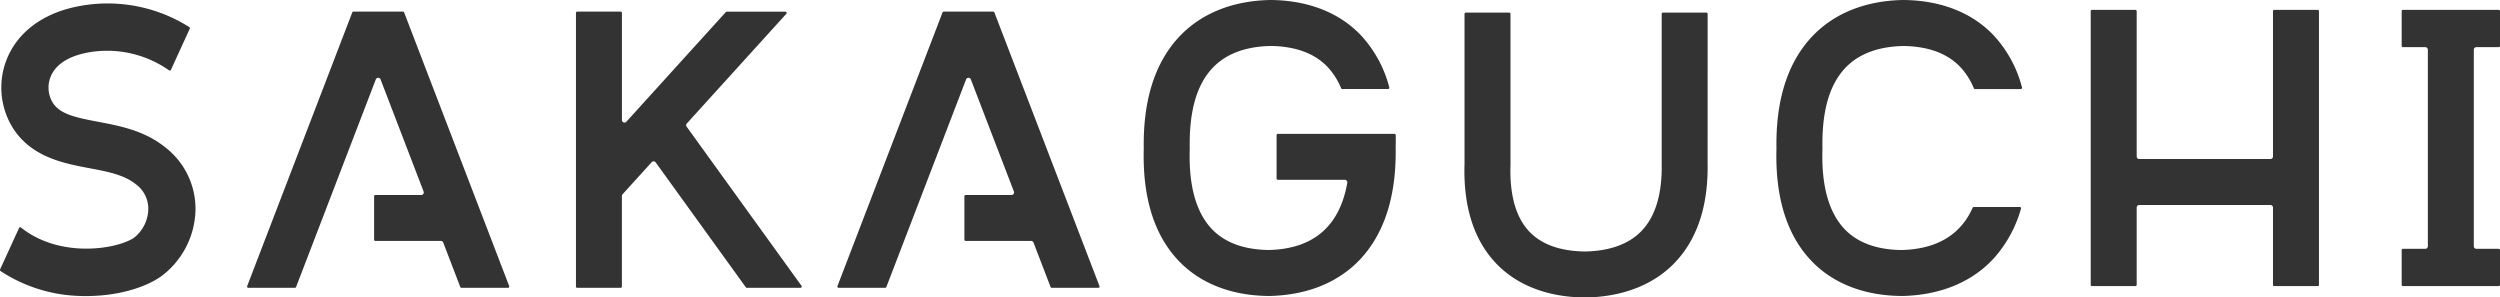 <svg xmlns="http://www.w3.org/2000/svg" width="355.692" height="42.325" viewBox="0 0 355.692 42.325"><defs><style>.cls-1{fill:#333}</style></defs><g id="&#x30EC;&#x30A4;&#x30E4;&#x30FC;_2"><g id="&#x30EC;&#x30A4;&#x30E4;&#x30FC;_1-2"><path class="cls-1" d="M242.958 1.971a.181.181 0 00-.182-.182H236.6a.181.181 0 00-.128.053.183.183 0 00-.053.129v21.287c.083 4.311-.884 7.543-2.874 9.608-1.791 1.859-4.485 2.84-8 2.916-3.515-.039-6.182-.982-7.928-2.8-1.942-2.025-2.852-5.232-2.708-9.537V1.975a.181.181 0 00-.182-.182h-6.178a.181.181 0 00-.182.182v21.3c-.194 6.109 1.329 10.9 4.526 14.233 2.978 3.107 7.345 4.774 12.627 4.819h.09c5.265-.1 9.636-1.8 12.639-4.917 3.234-3.355 4.817-8.148 4.705-14.243zM12.27 42.123c4.182 0 8.219-1.064 10.742-2.865a12.12 12.12 0 004.8-9.253 11.048 11.048 0 00-4.312-9.053c-2.95-2.378-6.45-3.04-9.539-3.624-3.295-.624-5.368-1.086-6.423-2.664a4.135 4.135 0 01-.334-3.75C7.868 9.265 9.57 8.1 12.123 7.548a15.3 15.3 0 0111.929 2.459.182.182 0 00.152.027.18.18 0 00.117-.1L27 4.083a.181.181 0 00-.068-.229A21.756 21.756 0 0010.7.985C5.947 2.015 2.492 4.647.975 8.4a10.872 10.872 0 00.979 10c2.675 4 7.155 4.846 10.755 5.528 2.539.48 4.935.933 6.576 2.255a4.32 4.32 0 011.815 3.626 5.328 5.328 0 01-1.993 3.984c-2.26 1.614-10.471 3.078-16.118-1.416a.182.182 0 00-.279.067l-2.7 5.891a.185.185 0 00.064.227A21.575 21.575 0 0011.118 42.1c.385.018.768.027 1.152.027M355.692 40.523v-4.938a.181.181 0 00-.181-.182h-3.179a.364.364 0 01-.364-.364V7.074a.364.364 0 01.364-.364h3.179a.181.181 0 00.181-.182V1.589a.181.181 0 00-.181-.181h-13.627a.182.182 0 00-.181.181v4.939a.182.182 0 00.181.182h3.179a.365.365 0 01.364.364v27.965a.365.365 0 01-.364.364h-3.179a.182.182 0 00-.181.182v4.938a.182.182 0 00.181.182h13.627a.181.181 0 00.181-.182M323.393 29.532v10.991a.181.181 0 00.182.182h6.178a.181.181 0 00.181-.182V1.589a.181.181 0 00-.181-.181h-6.178a.181.181 0 00-.182.181v20.674a.364.364 0 01-.363.363h-18.665a.364.364 0 01-.364-.363V1.589a.181.181 0 00-.182-.181h-6.178a.181.181 0 00-.181.181v38.934a.181.181 0 00.181.182h6.178a.181.181 0 00.182-.182V29.532a.365.365 0 01.364-.364h18.665a.364.364 0 01.363.364M193.78 36.61c3.285-3.674 4.9-8.925 4.792-15.6.016-.6.019-1.19.006-1.79a.18.18 0 00-.181-.178h-16.586a.182.182 0 00-.182.181V25.4a.183.183 0 00.182.182h9.519a.361.361 0 01.358.425c-1.085 6.2-4.842 9.412-11.159 9.561-3.522-.043-6.241-1.036-8.082-2.954-2.269-2.363-3.338-6.189-3.175-11.375v-.161c-.172-9.6 3.592-14.351 11.5-14.537 3.521.043 6.24 1.036 8.081 2.954a9.875 9.875 0 011.956 3.059.185.185 0 00.169.112h6.512a.183.183 0 00.175-.23 17.181 17.181 0 00-4.093-7.472C190.5 1.767 186.085.049 180.8 0h-.1c-5.5.114-10.062 2.017-13.178 5.5-3.285 3.674-4.9 8.925-4.791 15.6-.2 6.983 1.479 12.382 5 16.046 3.072 3.2 7.49 4.915 12.775 4.965h.098c5.5-.114 10.063-2.016 13.179-5.5M270.521 42.112h.1c5.5-.113 10.062-2.016 13.178-5.5a17.8 17.8 0 003.743-6.931.18.18 0 00-.174-.233h-6.536a.182.182 0 00-.167.108c-1.727 3.874-5.133 5.9-10.137 6.016-3.509-.042-6.221-1.036-8.063-2.953-2.267-2.363-3.336-6.191-3.174-11.375v-.16c-.175-9.6 3.59-14.353 11.5-14.539 3.522.043 6.24 1.037 8.081 2.955a9.865 9.865 0 011.957 3.059.18.18 0 00.168.111h6.512a.181.181 0 00.175-.229 17.186 17.186 0 00-4.093-7.473C280.52 1.766 276.1.049 270.817 0h-.1c-5.5.113-10.061 2.016-13.178 5.5-3.285 3.674-4.9 8.925-4.791 15.6-.2 6.983 1.479 12.382 5 16.045 3.072 3.2 7.49 4.917 12.775 4.965M57.5 1.771a.182.182 0 00-.17-.116h-7.042a.181.181 0 00-.17.116L35.167 40.705a.177.177 0 00.02.168.18.18 0 00.149.079h6.618a.184.184 0 00.17-.116L53.468 11.3a.363.363 0 01.678 0l6.125 15.95a.364.364 0 01-.339.494h-6.523a.181.181 0 00-.181.181V34.1a.181.181 0 00.181.181h9.314a.368.368 0 01.34.234l2.426 6.319a.184.184 0 00.17.116h6.617a.181.181 0 00.151-.079.179.179 0 00.019-.168zM114.051 40.853a.182.182 0 00-.015-.189L97.694 18.025a.365.365 0 01.026-.457l14.161-15.61a.182.182 0 00-.135-.3h-8.341a.181.181 0 00-.135.06l-14.152 15.6a.364.364 0 01-.633-.244V1.836a.181.181 0 00-.181-.181h-6.178a.181.181 0 00-.182.181V40.77a.181.181 0 00.182.182H88.3a.181.181 0 00.181-.182V27.887a.367.367 0 01.094-.244l4.148-4.572a.363.363 0 01.564.031l12.83 17.775a.185.185 0 00.147.075h7.621a.183.183 0 00.162-.1M141.478 1.771a.18.18 0 00-.169-.116h-7.037a.183.183 0 00-.171.116L119.15 40.705a.18.18 0 00.021.168.178.178 0 00.149.079h6.618a.182.182 0 00.169-.116L137.451 11.3a.363.363 0 01.678 0l6.126 15.95a.365.365 0 01-.34.494h-6.522a.181.181 0 00-.182.181V34.1a.181.181 0 00.182.181h9.314a.366.366 0 01.339.234l2.427 6.319a.182.182 0 00.169.116h6.618a.181.181 0 00.17-.247z"/></g></g></svg>